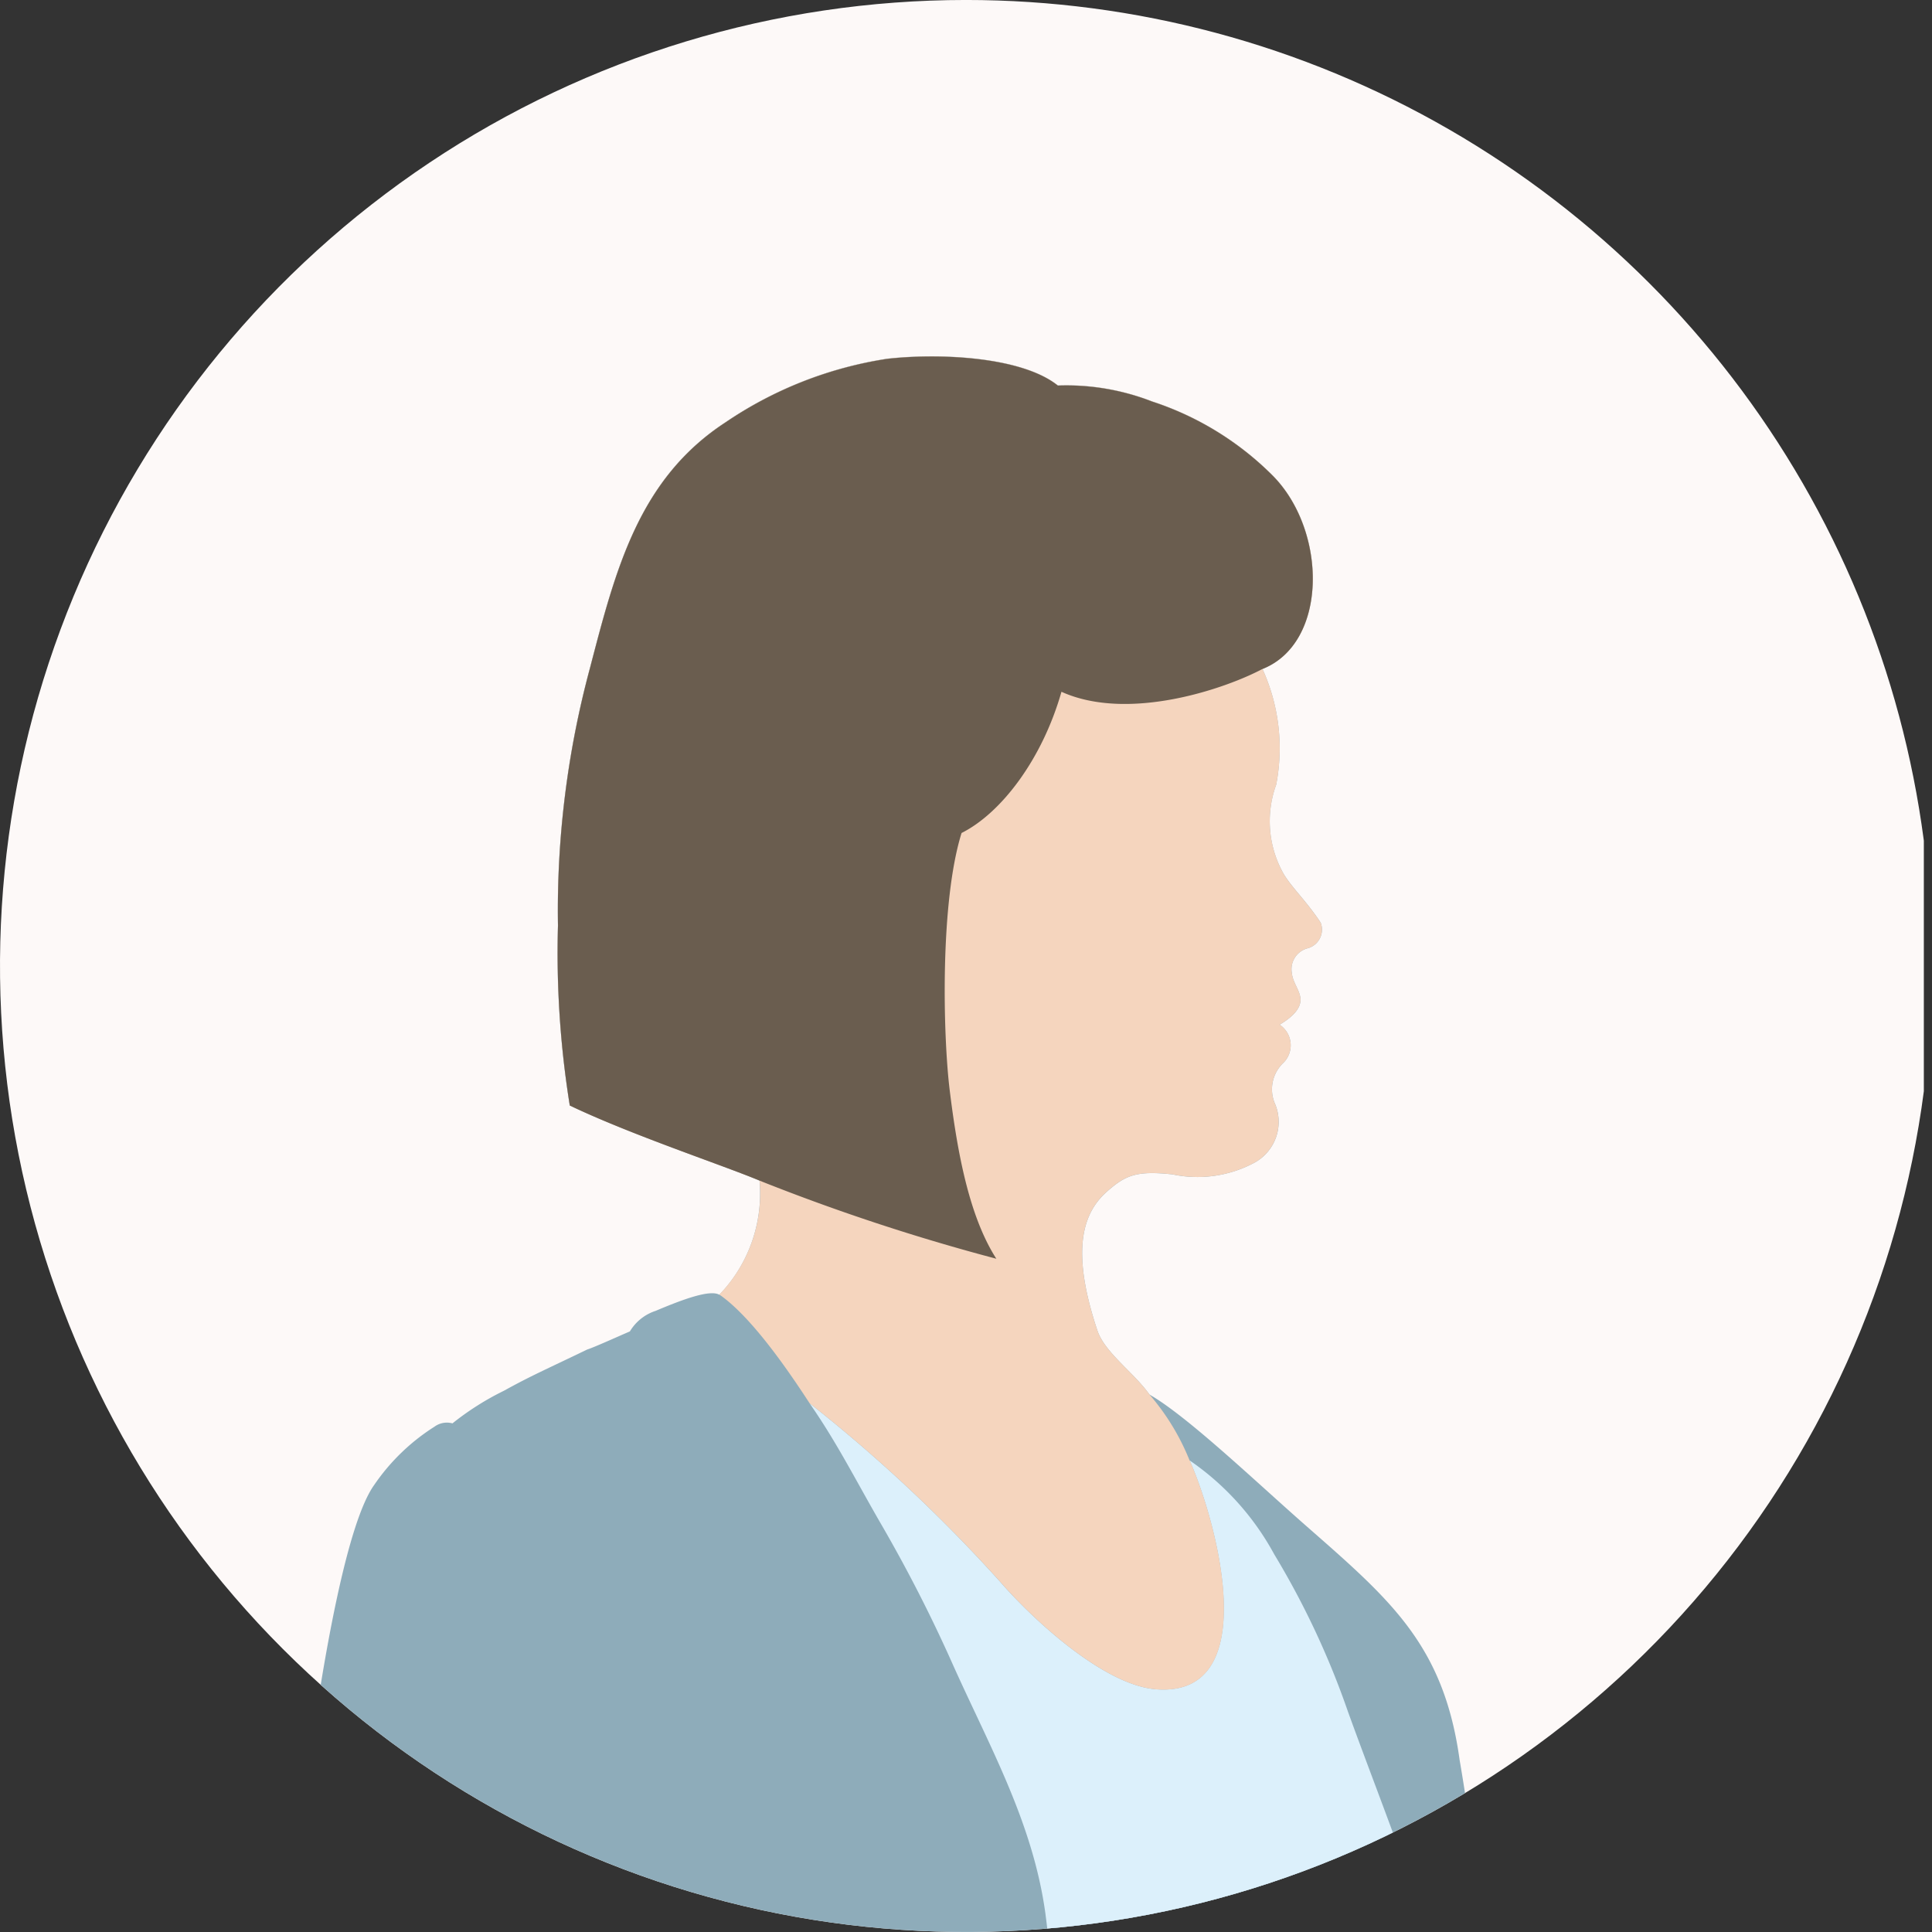 <svg xmlns="http://www.w3.org/2000/svg" xmlns:xlink="http://www.w3.org/1999/xlink" width="94" height="94" viewBox="0 0 94 94">
  <rect x="0" y="0" width="94" height="94" fill="#333333" stroke="none"/>
  <defs>
    <clipPath id="clip-path">
      <path id="パス_175" data-name="パス 175" d="M95.394,48.552a47,47,0,1,1-47-47,47,47,0,0,1,47,47" transform="translate(-1.394 -1.553)" fill="none"/>
    </clipPath>
  </defs>
  <g id="person03" transform="translate(0 2)">
    <g id="グループ_87" data-name="グループ 87" transform="translate(0 -2)" clip-path="url(#clip-path)">
      <rect id="長方形_124" data-name="長方形 124" width="96.043" height="96.043" transform="translate(-2.44 -1.858)" fill="#fdf9f8"/>
      <path id="パス_171" data-name="パス 171" d="M20.916,216.9c.1,1.943.581,2.322,2.169,2.585.278.048.771.078,1.638.159a51.13,51.13,0,0,1-2.44,9.187c-1.189,2.9-5.109,10.532-6.23,16.812-1.056,5.92-.938,13.856-.227,21.6s.642,16.821.689,19.119.068,4.762-.778,5.608c-.173.173-.4.335-.6.529-.3-.054-.608.244-.794.458a8.356,8.356,0,0,0-1.919,3.451,16.691,16.691,0,0,0,.23,7.743,26.672,26.672,0,0,1,.974,6.943l-.189,5.647a1.36,1.36,0,0,0,1.53,1.328c.97,0,2.3-.12,2.3-.12l.117-3.427c.785,1.936.972,3.546,2.863,4.878s6.4,2.63,9.912,2.747c3.626.118,5.926.118,7.5,0a2.543,2.543,0,0,0,1.986-3.837,22.443,22.443,0,0,0-4.445-4.6.881.881,0,0,0-.724-.256,10.567,10.567,0,0,1-3.224-4.706c-.542-2.145-1.606-6.172-2.489-8.715s-.781-5.688-1.085-7.5a32.7,32.7,0,0,1-.986-6.655,69.587,69.587,0,0,1,1.993-15.974c1.407-6.054,4.393-19.241,5.845-22.873a58.833,58.833,0,0,1,4.658-8.958,30.908,30.908,0,0,0,3.446-9.682c.208-1.987.735-4.951,1.159-7.113,1.1.048,2.883.062,4.126.086-.172,3.733-.152,8.663-.056,11.625a93.7,93.7,0,0,1-.153,11.739c-.379,4.117,1.14,11.981,3.477,18.033s4.521,13.194,5.164,15.732,2.206,10.048,2.157,11.5a3.068,3.068,0,0,1-1.117,2.77c-.261-.142-.493.016-.682.191a10.348,10.348,0,0,0-3.273,6.4c-.239,3.391,1.2,5.163,1.609,7.219a22.912,22.912,0,0,1,.468,5.286c-.049,1.454.014,5.606-.01,6.334s1.178.847,2.03.847h2.657c.085-2.42.439-5.812.6-7.021s.622-.483,1.321.364a29.712,29.712,0,0,0,4.546,5.082,13.675,13.675,0,0,0,7.4,3.025,71.077,71.077,0,0,0,10.679.406c3.143-.248,4.11-3.22,2.227-5.039A34.177,34.177,0,0,0,81.4,312c-.269-.164-.589-.364-.872-.257a9.029,9.029,0,0,1-1.374-1.234,9.355,9.355,0,0,1-2.795-4.289c-.343-1.614-1.262-2.873-2.474-5.447a59.683,59.683,0,0,1-3.608-9.924,72.862,72.862,0,0,1-1.409-8.7c-.42-4.792-.934-15.262-1.521-19.377S66.2,244.86,66.015,242.925s-.42-7.261.264-9.8a33.065,33.065,0,0,0,.93-9.561c-.145-1-.3-1.064-.418-2.326.39.024,1.516-.081,1.939-.081,1.208,0,1.269-.855,1.3-1.823s.324-10.63.39-12.57.432-8.942.86-11.785c.483-.183,2-.305,2.661-.543s.97-1.031,1.4-1.877a5,5,0,0,0,1.507-.908,4.451,4.451,0,0,0,.877-2.78,26.129,26.129,0,0,1,.743-4.412,9.623,9.623,0,0,0,.261-4.174,32,32,0,0,0-2.006-6.341,16.829,16.829,0,0,1-1.692-5.3c.049-.013.462-.1.6-.154a.206.206,0,0,0,.145-.237c-.185-.754-.269-1.248-.384-1.692.146-.053.333-.105.451-.15-.851-5.386-1.656-12.2-2.465-17.814-.944-6.578-.97-11.084-1.549-18.12a94.368,94.368,0,0,1,.14-15.394c.39-5.287.774-10.669.774-15.953a96.94,96.94,0,0,0-1.384-14.794C70.589,78.744,68,76.55,63.919,72.97c-2.465-2.162-5.8-5.358-7.65-6.413-.757-1.076-2.175-2.039-2.535-3.119-1.323-3.963-.689-5.74.474-6.763.895-.787,1.421-1.022,3.185-.83a5.858,5.858,0,0,0,3.891-.522,2.266,2.266,0,0,0,1.064-2.982A1.775,1.775,0,0,1,62.8,50.4a1.2,1.2,0,0,0-.2-1.839c.7-.414,1.066-.847,1.012-1.3-.044-.389-.374-.776-.414-1.2a1.053,1.053,0,0,1,.79-1.224.942.942,0,0,0,.61-1.242c-.7-1.058-1.372-1.667-1.795-2.359a5.2,5.2,0,0,1-.37-4.353,9.307,9.307,0,0,0-.67-5.636c3.205-1.268,3.161-6.747.483-9.427a14.772,14.772,0,0,0-5.857-3.59,11.474,11.474,0,0,0-4.58-.774c-1.761-1.411-5.776-1.586-8.309-1.3a19.131,19.131,0,0,0-7.856,3.088c-4.241,2.764-5.356,7.192-6.6,11.962a45.3,45.3,0,0,0-1.557,12.528,46.734,46.734,0,0,0,.575,8.751c2.982,1.426,7.4,2.889,9.232,3.653A7.093,7.093,0,0,1,35.341,61.7c-.463-.264-1.787.23-3.1.784a2.285,2.285,0,0,0-1.253,1c-.5.213-1.753.781-2.077.881-2.042.986-2.716,1.268-4.055,2.008a13.531,13.531,0,0,0-2.5,1.585,1.021,1.021,0,0,0-.878.163,10.08,10.08,0,0,0-2.929,2.832c-2.538,3.523-4.855,25.182-4.881,35.077a256.71,256.71,0,0,1-2.163,30.49c-1.145,9.579-3.172,23.212-4.758,32.513a2.252,2.252,0,0,0,1.8,1.2c.173.037.507.1.662.123,2.58.439,7.794.828,11.035,1.04.41.028.8.074,1.161.09,0,0-.1,1.143-.208,1.671s-.388.634-.952.564c-.115-.007-.372-.028-.492-.035,0,2.584.358,7.15,1.186,9.3.658,1.711,1.348,3.123,1.236,5.048.961.818.713,2.923.168,3.83l-.785,1.164c-.24,4.871-.738,21.982-.642,23.888m51.557-29.816a14.885,14.885,0,0,0,.12,3.27,3.9,3.9,0,0,0-.561,1.852c-.306.153-.542.243-.72.329-.016-2.462-.152-5.419-.353-8.531.671,1.094,1.515,2.35,1.515,3.08" transform="translate(-0.342 1.295)" fill="#8eacba"/>
      <path id="パス_172" data-name="パス 172" d="M20.917,58.617c1.293,1.857,2.168,3.593,3.381,5.707a72,72,0,0,1,3.617,7.065c1.805,4.015,3.869,7.656,4.476,12.04a40.689,40.689,0,0,1-.2,12c-.686,4.668-1.484,9.1-2.166,13.8-.723,5.008-4.611,21.38-6.33,25.086,2.289.14,4.64.286,7.007.281,1.7,0,14.687.071,16.95,0,0-3.634.553-17.183.773-19.656.355-3.951.846-7.539,1.2-11.343a40.473,40.473,0,0,1,1.407-5.778,21.279,21.279,0,0,0,1.126-5.638,24.041,24.041,0,0,0-1.231-8.034c-1.056-3.276-2.643-7.291-3.807-10.507a40.288,40.288,0,0,0-3.592-7.67A13.118,13.118,0,0,0,39.411,61.4c1.389,3.147,3.581,11.544-1.637,11.134-2.546-.2-6-3.409-7.561-5.206a74.251,74.251,0,0,0-9.3-8.716" transform="translate(18.47 9.656)" fill="#dcf0fb"/>
      <path id="パス_173" data-name="パス 173" d="M56.921,69.766a11.387,11.387,0,0,0-1.954-3.21c-.757-1.074-2.175-2.039-2.535-3.119-1.322-3.961-.689-5.74.475-6.763.895-.786,1.42-1.022,3.185-.83a5.854,5.854,0,0,0,3.891-.52,2.268,2.268,0,0,0,1.062-2.983A1.776,1.776,0,0,1,61.5,50.4a1.2,1.2,0,0,0-.2-1.839c.7-.414,1.066-.847,1.012-1.3-.045-.39-.374-.776-.415-1.2a1.055,1.055,0,0,1,.791-1.223A.944.944,0,0,0,63.3,43.6c-.7-1.056-1.371-1.665-1.795-2.359a5.207,5.207,0,0,1-.371-4.353,9.3,9.3,0,0,0-.669-5.636c3.206-1.268,3.162-6.745.483-9.425a14.755,14.755,0,0,0-5.855-3.592,11.477,11.477,0,0,0-4.58-.774c-1.762-1.409-5.778-1.585-8.31-1.3a19.123,19.123,0,0,0-7.856,3.089c-4.241,2.763-5.358,7.192-6.6,11.962a45.391,45.391,0,0,0-1.558,12.528,46.92,46.92,0,0,0,.577,8.75c2.982,1.426,7.4,2.891,9.233,3.653a7.094,7.094,0,0,1-1.959,5.549c1.535,1.058,3.3,3.611,4.389,5.285a74.334,74.334,0,0,1,9.3,8.716c1.563,1.8,5.014,5.007,7.561,5.206,5.218.409,3.026-7.987,1.636-11.134" transform="translate(0.959 1.294)" fill="#f5d5be"/>
      <path id="パス_174" data-name="パス 174" d="M60.847,31.257c3.206-1.268,3.162-6.747.483-9.427a14.767,14.767,0,0,0-5.855-3.59,11.477,11.477,0,0,0-4.58-.774c-1.762-1.411-5.776-1.586-8.31-1.3a19.137,19.137,0,0,0-7.856,3.088c-4.241,2.764-5.356,7.192-6.6,11.962a45.3,45.3,0,0,0-1.555,12.528,46.738,46.738,0,0,0,.574,8.751c2.982,1.426,7.4,2.889,9.233,3.653a100.456,100.456,0,0,0,11.52,3.8c-1.323-2.06-1.9-5.179-2.274-8.242-.319-2.655-.474-9.09.583-12.473,1.9-.95,3.909-3.54,4.86-6.87,3.278,1.48,8.008-.166,9.777-1.109" transform="translate(0.575 1.295)" fill="#6a5d4f"/>
    </g>
  </g>
</svg>
